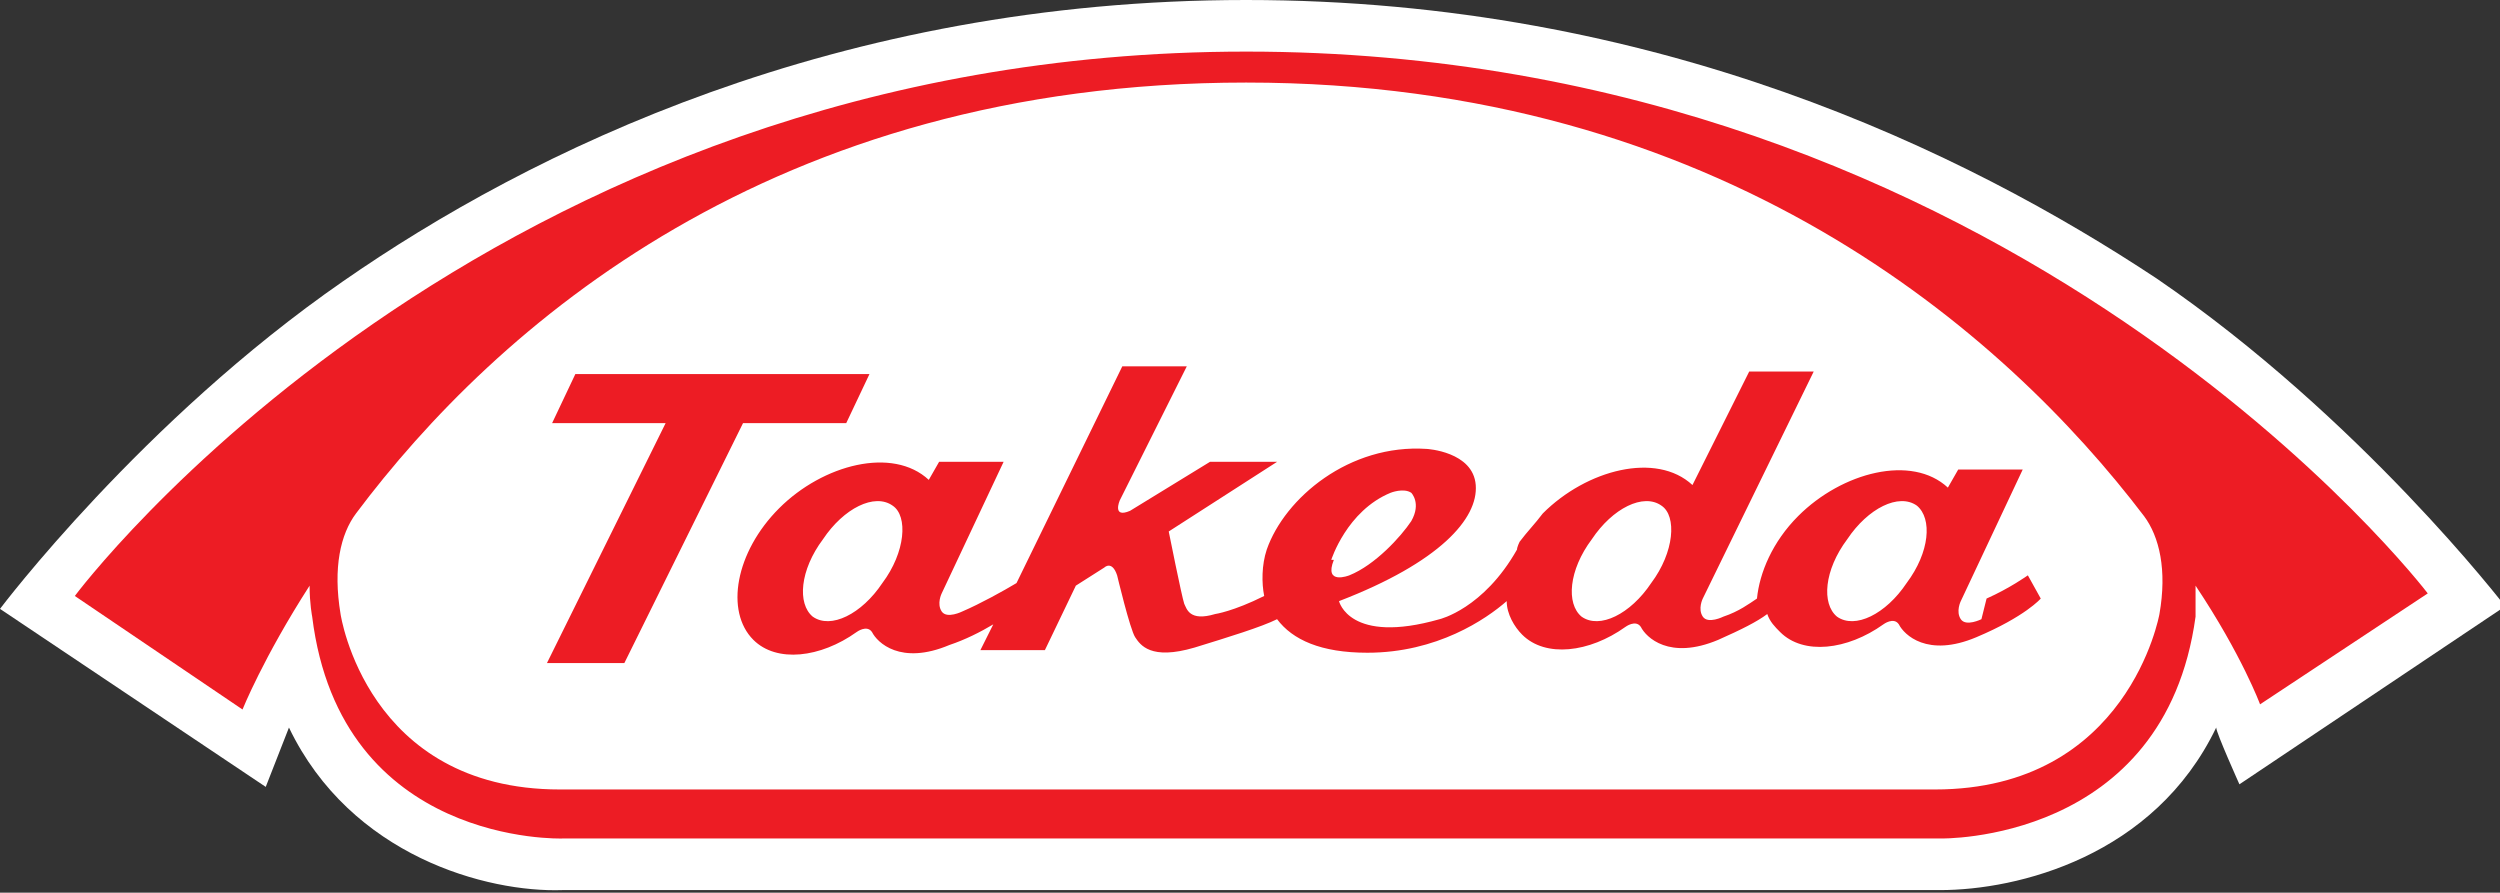 <?xml version="1.0" encoding="UTF-8"?>
<svg xmlns="http://www.w3.org/2000/svg" version="1.1" viewBox="0 0 96.9 34.6">
  <rect x="0" y="0" width="96.9" height="34.6" fill="#333333" stroke="none"/>
  <g>
    <g id="Layer_1">
      <path d="M13.3,10.9C5.5,16.3,0,23.6,0,23.6l10.3,6.9.9-2.3c2.4,5,7.7,6.4,10.6,6.3h0,53.4,0c3,0,8.3-1.3,10.7-6.3,0,.2.9,2.2.9,2.2l10.3-6.9s-5.6-7.3-13.5-12.7C76.2,5.9,64.2,0,48.3,0S20.5,5.9,13.3,10.9" fill="#fff"></path>
      <polygon points="32.8 16.4 33.7 14.5 22.3 14.5 21.4 16.4 25.8 16.4 21.2 25.7 24.2 25.7 28.8 16.4 32.8 16.4" fill="#ed1c24"></polygon>
      <path d="M76.8,24s-.6.3-.8,0c-.2-.3,0-.7,0-.7l2.4-5.1h-2.5l-.4.7c-1.4-1.3-4.1-.6-5.8,1.1-1,1-1.5,2.2-1.6,3.2-.3.2-.7.5-1.3.7,0,0-.6.3-.8,0-.2-.3,0-.7,0-.7l4.3-8.8h-2.5l-2.2,4.4c-1.4-1.3-4.1-.6-5.8,1.1-.3.4-.6.7-.9,1.1h0s0,0,0,0c0,0-.1.2-.1.3-1.3,2.3-3,2.7-3,2.7-3.5,1-3.9-.7-3.9-.7,3.9-1.5,5.4-3.2,5.3-4.5-.1-1.3-1.9-1.4-1.9-1.4-3-.2-5.5,1.9-6.2,3.9-.2.6-.2,1.3-.1,1.8-1.2.6-1.9.7-1.9.7-1,.3-1.1-.2-1.2-.4-.1-.3-.6-2.8-.6-2.8l4.2-2.7h-2.6l-3.1,1.9c-.7.3-.4-.4-.4-.4l2.6-5.2h-2.5l-4.1,8.4c-.5.3-1.4.8-2.1,1.1,0,0-.6.3-.8,0-.2-.3,0-.7,0-.7l2.4-5.1h-2.5l-.4.7c-1.4-1.3-4.1-.6-5.8,1.1-1.7,1.7-2.1,4-1,5.1.9.9,2.6.7,4-.3,0,0,.4-.3.6,0,.2.4,1.1,1.3,3,.5.6-.2,1.2-.5,1.7-.8l-.5,1h2.5l1.2-2.5,1.1-.7s.3-.3.5.3c0,0,.5,2.1.7,2.4.2.3.6.9,2.3.4,1.3-.4,2.6-.8,3.2-1.1.6.8,1.7,1.3,3.5,1.3,2.7,0,4.6-1.3,5.4-2,0,.5.3,1,.6,1.3.9.9,2.6.7,4-.3,0,0,.4-.3.6,0,.2.4,1.1,1.3,3,.5.9-.4,1.5-.7,1.9-1,.1.3.3.5.5.7.9.9,2.6.7,4-.3,0,0,.4-.3.6,0,.2.4,1.1,1.3,3,.5,1.9-.8,2.5-1.5,2.5-1.5l-.5-.9c0,0-.7.5-1.6.9M34.2,22.6c-.8,1.2-2,1.8-2.7,1.3-.6-.5-.5-1.8.4-3,.8-1.2,2-1.8,2.7-1.3.6.4.5,1.8-.4,3M51.6,21.7s.6-1.9,2.3-2.6c0,0,.5-.2.8,0,0,0,.4.4,0,1.1-.4.6-1.4,1.7-2.4,2.1,0,0-1,.4-.6-.6M64,22.6c-.8,1.2-2,1.8-2.7,1.3-.6-.5-.5-1.8.4-3,.8-1.2,2-1.8,2.7-1.3.6.4.5,1.8-.4,3M73.9,22.6c-.8,1.2-2,1.8-2.7,1.3-.6-.5-.5-1.8.4-3,.8-1.2,2-1.8,2.7-1.3.6.5.5,1.8-.4,3" fill="#ed1c24"></path>
      <path d="M48.3,2C18.6,2,2.9,23.1,2.9,23.1l6.5,4.4s.8-2,2.6-4.8c0,.7.1,1.2.1,1.2,1.1,8.9,9.7,8.6,9.7,8.6h53.4s8.7.2,9.9-8.6c0,0,0-.5,0-1.2,1.8,2.7,2.5,4.6,2.5,4.6l6.5-4.3S78.1,2,48.3,2M83.7,23.8s-1.2,6.8-8.7,6.8H21.7c-7.5,0-8.5-6.8-8.5-6.8-.3-1.8,0-3.1.6-3.9C19.2,12.7,29.9,3.2,48.3,3.2s29.4,9.7,34.8,16.8c.6.8.9,2.1.6,3.8" fill="#ed1c24"></path>
    </g>
  </g>
</svg>
